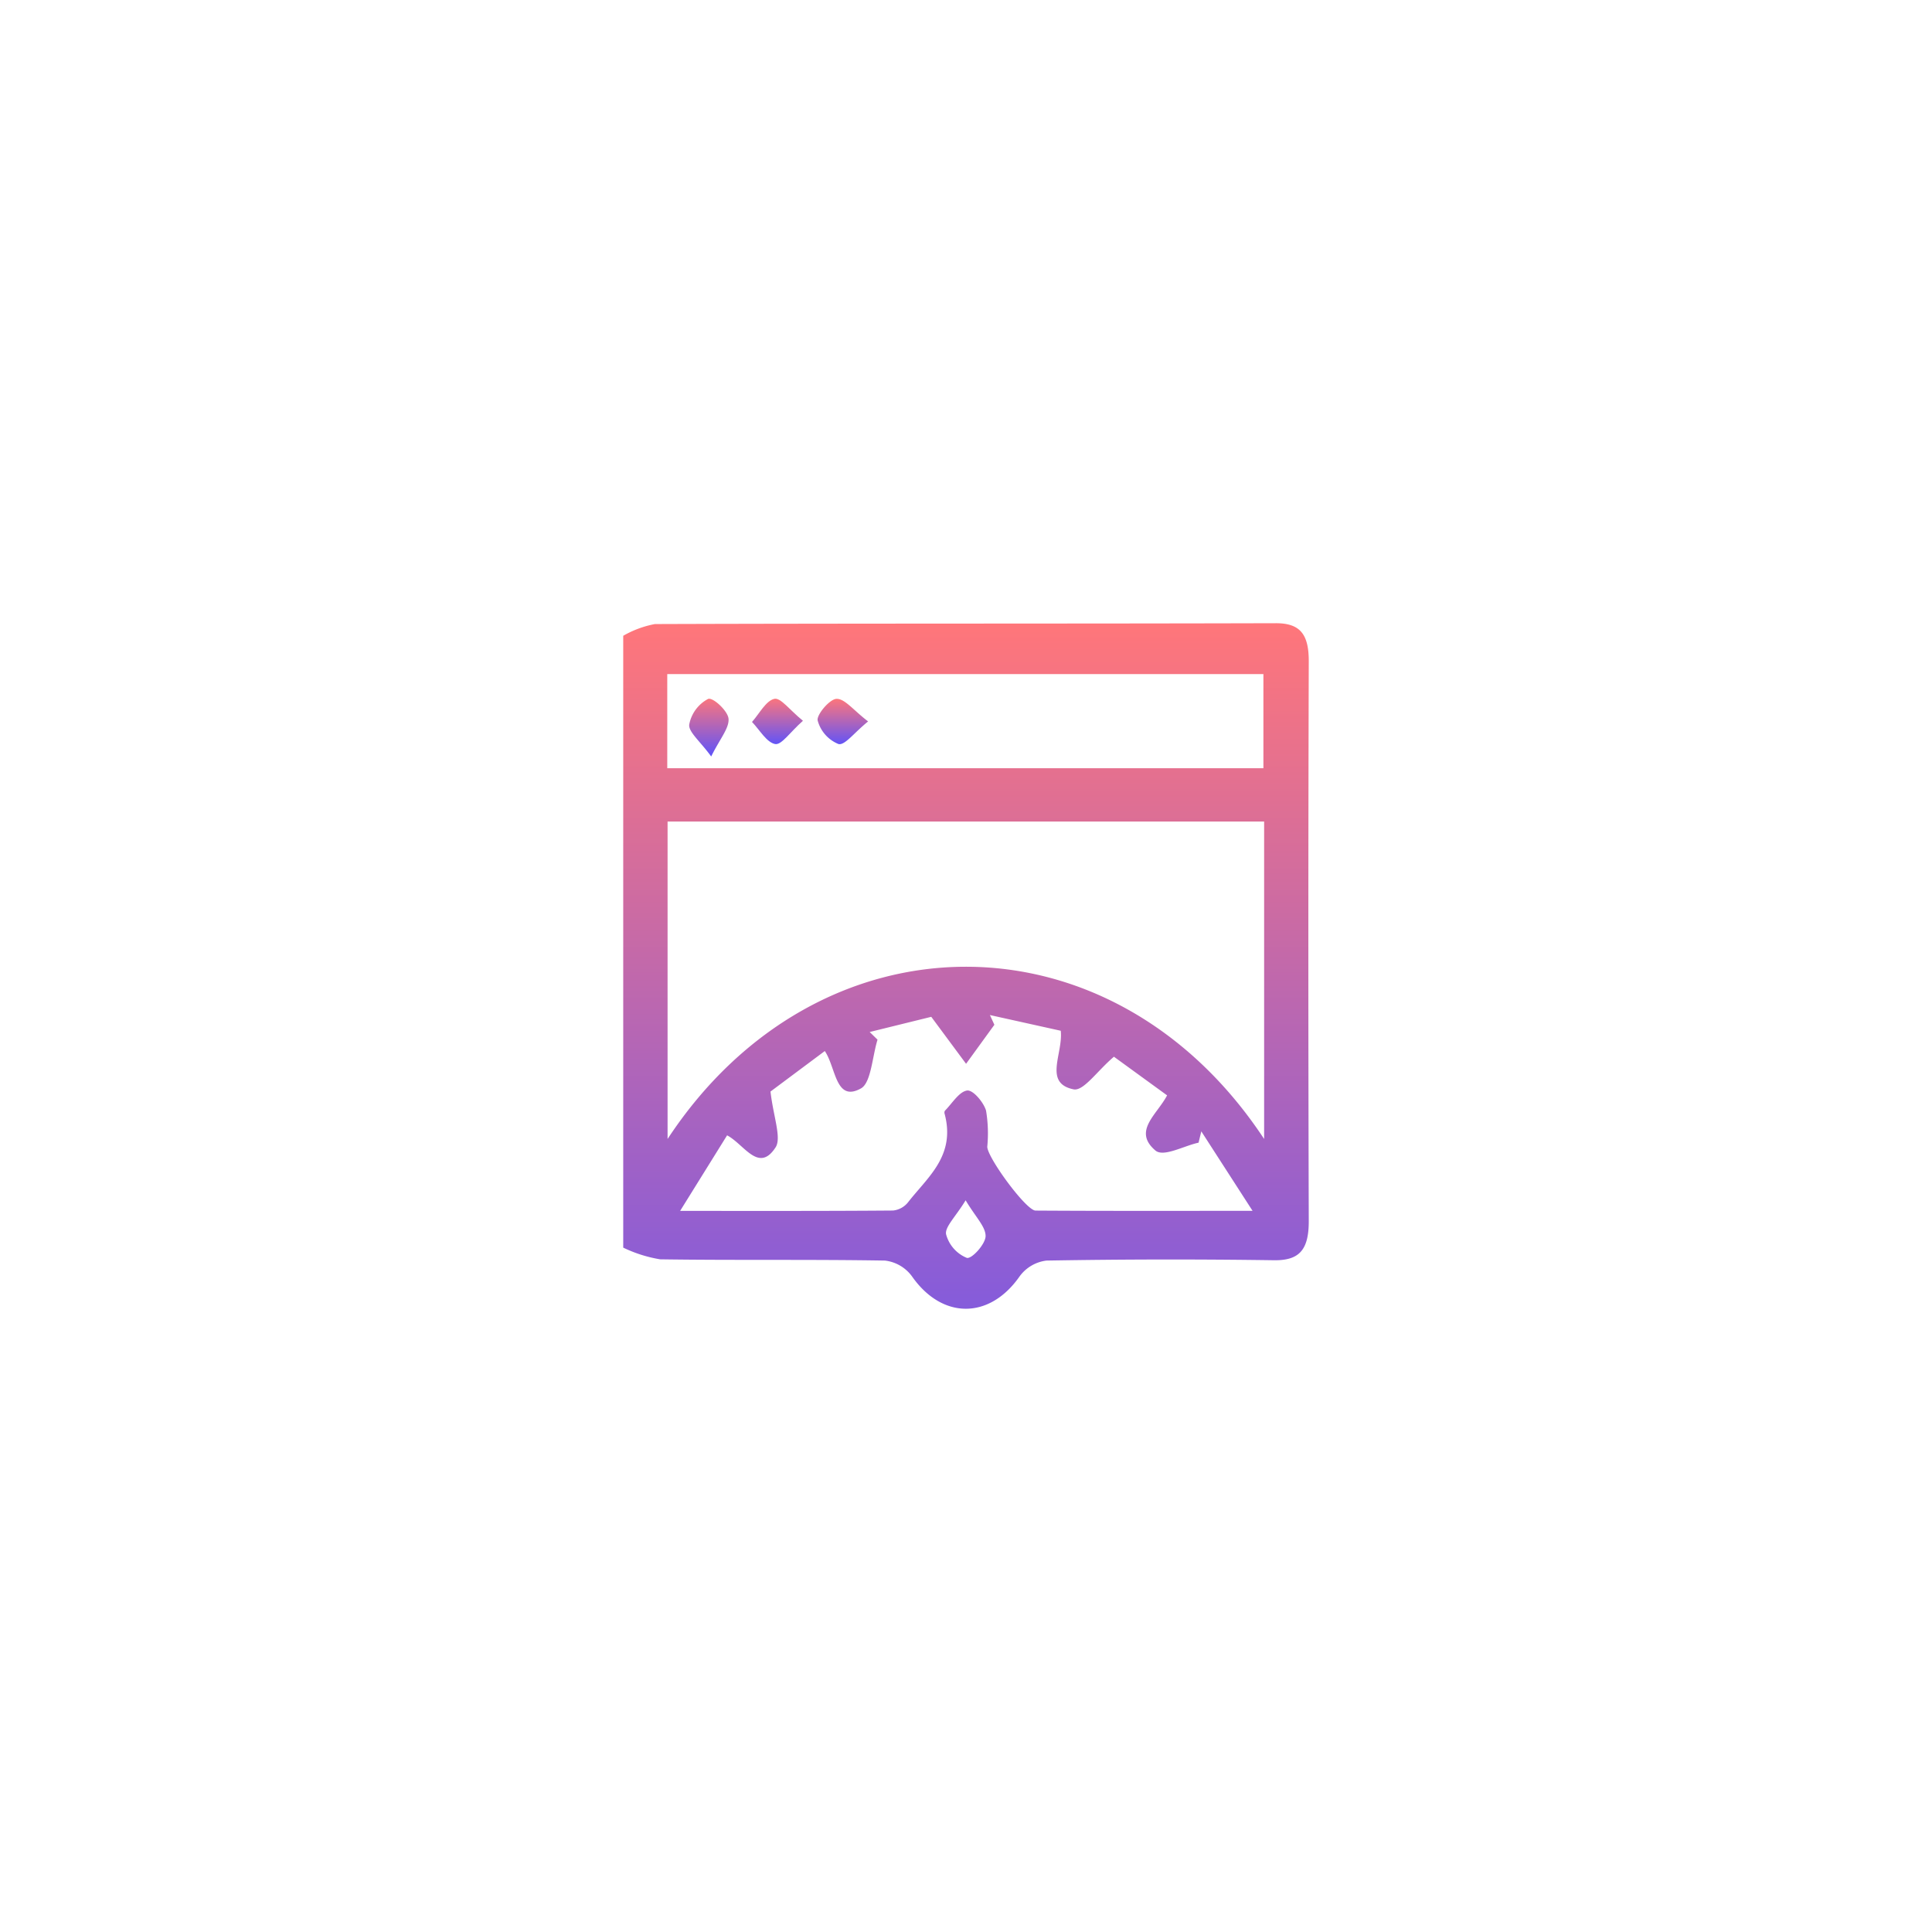 <svg xmlns="http://www.w3.org/2000/svg" xmlns:xlink="http://www.w3.org/1999/xlink" width="155" height="155" viewBox="0 0 155 155">
  <defs>
    <filter id="Rectangle_63" x="0" y="0" width="155" height="155" filterUnits="userSpaceOnUse">
      <feOffset input="SourceAlpha"/>
      <feGaussianBlur stdDeviation="10" result="blur"/>
      <feFlood flood-opacity="0.102"/>
      <feComposite operator="in" in2="blur"/>
      <feComposite in="SourceGraphic"/>
    </filter>
    <linearGradient id="linear-gradient" x1="0.5" x2="0.5" y2="1" gradientUnits="objectBoundingBox">
      <stop offset="0" stop-color="#ff767a"/>
      <stop offset="1" stop-color="#5e53fa"/>
    </linearGradient>
  </defs>
  <g id="Group_3890" data-name="Group 3890" transform="translate(-614 -2022)">
    <g transform="matrix(1, 0, 0, 1, 614, 2022)" filter="url(#Rectangle_63)">
      <rect id="Rectangle_63-2" data-name="Rectangle 63" width="95" height="95" rx="15" transform="translate(30 30)" fill="#fff"/>
    </g>
    <g id="Group_3816" data-name="Group 3816" transform="translate(-803 1875.053)">
      <path id="Path_11365" data-name="Path 11365" d="M1467,247.041V197.954a8.091,8.091,0,0,1,2.541-.94c16.6-.056,33.2-.023,49.8-.068,1.942-.005,2.665.856,2.658,3.059q-.065,22.447,0,44.893c.008,2.347-.777,3.184-2.8,3.155q-9.121-.13-18.243.027a3.136,3.136,0,0,0-2.173,1.293c-2.413,3.435-6.192,3.428-8.608-.015a3.133,3.133,0,0,0-2.179-1.278c-6.009-.1-12.02-.013-18.029-.1A10.847,10.847,0,0,1,1467,247.041Zm51.418-34.185h-47.86v25.469c12.05-18.324,35.635-18.523,47.86,0Zm-46.853,31.238c6.078,0,11.579.015,17.079-.029a1.767,1.767,0,0,0,1.21-.666c1.582-2.029,3.828-3.732,2.929-7.1a.317.317,0,0,1,.022-.238c.585-.589,1.138-1.531,1.783-1.624.462-.066,1.3.907,1.518,1.6a11.03,11.03,0,0,1,.1,2.913c.017.883,3.121,5.114,3.873,5.119,5.607.036,11.214.02,17.411.02l-4.112-6.376-.22.908c-1.183.252-2.81,1.185-3.464.627-1.836-1.566.13-2.87.939-4.423l-4.265-3.1c-1.359,1.153-2.439,2.781-3.24,2.617-2.434-.5-.825-2.852-1.026-4.7l-5.684-1.26.359.78-2.272,3.131-2.792-3.769-4.941,1.218.63.616c-.42,1.351-.517,3.456-1.323,3.906-2.05,1.147-2.005-1.668-2.907-2.995l-4.357,3.25c.222,1.978.9,3.718.41,4.475-1.356,2.1-2.515-.236-3.892-.962Zm-1.032-35.513h47.827v-7.553h-47.827Zm23.938,34.663c-.805,1.321-1.679,2.143-1.569,2.724a2.828,2.828,0,0,0,1.663,1.895c.394.109,1.495-1.1,1.507-1.74C1496.084,245.368,1495.27,244.591,1494.47,243.244Z" stroke="rgba(0,0,0,0)" stroke-width="1" fill-rule="evenodd" fill="url(#linear-gradient)"/>
      <path id="Path_11366" data-name="Path 11366" d="M1481.085,213.919c-.9-1.233-1.829-1.968-1.763-2.558a2.933,2.933,0,0,1,1.515-2.059c.384-.148,1.58.953,1.638,1.585C1482.544,211.639,1481.788,212.492,1481.085,213.919Z" transform="translate(-7.027 -6.282)" stroke="rgba(0,0,0,0)" stroke-width="1" fill-rule="evenodd" fill="url(#linear-gradient)"/>
      <path id="Path_11367" data-name="Path 11367" d="M1495.14,211.054c-1.043.923-1.719,1.963-2.232,1.867-.685-.13-1.242-1.14-1.855-1.773.588-.659,1.109-1.694,1.788-1.853C1493.35,209.176,1494.062,210.18,1495.14,211.054Z" transform="translate(-13.722 -6.281)" stroke="rgba(0,0,0,0)" stroke-width="1" fill-rule="evenodd" fill="url(#linear-gradient)"/>
      <path id="Path_11368" data-name="Path 11368" d="M1507.354,211.117c-1.152.931-1.865,1.935-2.375,1.814a2.832,2.832,0,0,1-1.672-1.891c-.1-.448.956-1.717,1.513-1.735C1505.482,209.284,1506.166,210.209,1507.354,211.117Z" transform="translate(-20.708 -6.291)" stroke="rgba(0,0,0,0)" stroke-width="1" fill-rule="evenodd" fill="url(#linear-gradient)"/>
    </g>
  </g>
</svg>
